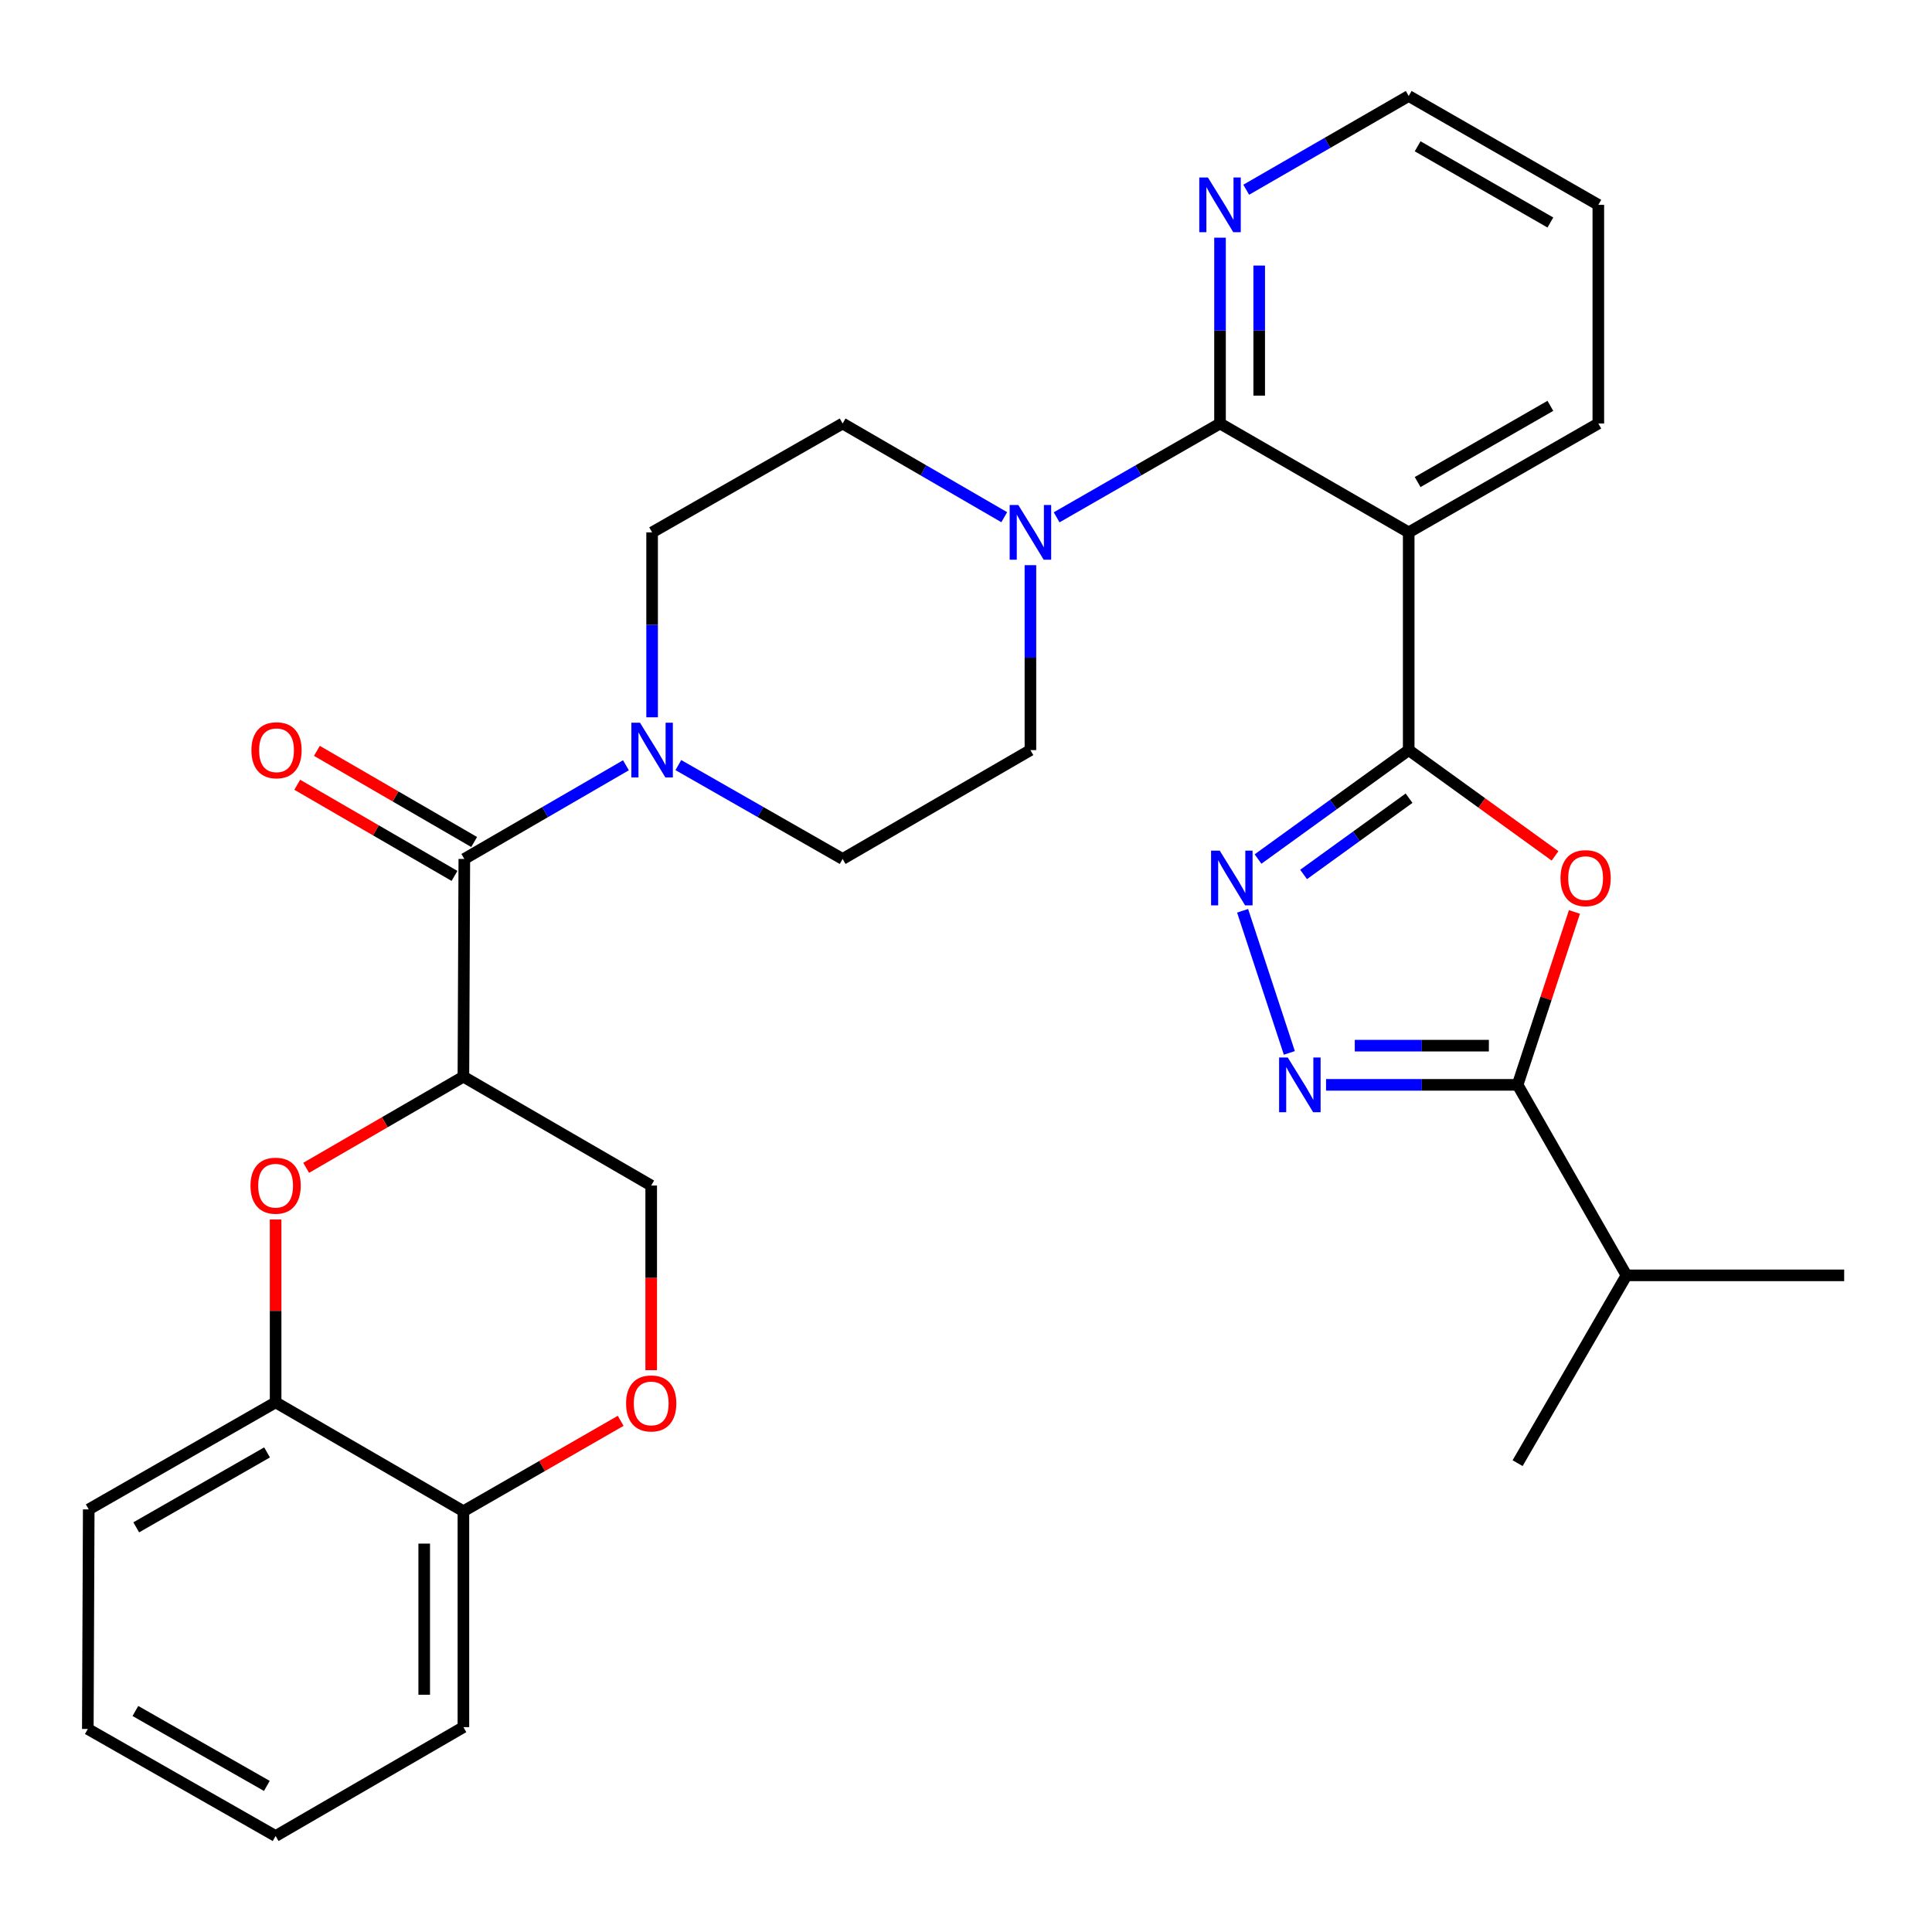 <?xml version='1.0' encoding='iso-8859-1'?>
<svg version='1.1' baseProfile='full'
              xmlns='http://www.w3.org/2000/svg'
                      xmlns:rdkit='http://www.rdkit.org/xml'
                      xmlns:xlink='http://www.w3.org/1999/xlink'
                  xml:space='preserve'
width='1000px' height='1000px' viewBox='0 0 1000 1000'>
<!-- END OF HEADER -->
<rect style='opacity:1.0;fill:#FFFFFF;stroke:none' width='1000' height='1000' x='0' y='0'> </rect>
<path class='bond-0' d='M 729.143,388.251 L 767.015,415.627' style='fill:none;fill-rule:evenodd;stroke:#000000;stroke-width:6px;stroke-linecap:butt;stroke-linejoin:miter;stroke-opacity:1' />
<path class='bond-0' d='M 767.015,415.627 L 804.886,443.003' style='fill:none;fill-rule:evenodd;stroke:#FF0000;stroke-width:6px;stroke-linecap:butt;stroke-linejoin:miter;stroke-opacity:1' />
<path class='bond-1' d='M 729.143,388.251 L 690.148,416.443' style='fill:none;fill-rule:evenodd;stroke:#000000;stroke-width:6px;stroke-linecap:butt;stroke-linejoin:miter;stroke-opacity:1' />
<path class='bond-1' d='M 690.148,416.443 L 651.152,444.635' style='fill:none;fill-rule:evenodd;stroke:#0000FF;stroke-width:6px;stroke-linecap:butt;stroke-linejoin:miter;stroke-opacity:1' />
<path class='bond-1' d='M 729.328,413.146 L 702.031,432.881' style='fill:none;fill-rule:evenodd;stroke:#000000;stroke-width:6px;stroke-linecap:butt;stroke-linejoin:miter;stroke-opacity:1' />
<path class='bond-1' d='M 702.031,432.881 L 674.734,452.615' style='fill:none;fill-rule:evenodd;stroke:#0000FF;stroke-width:6px;stroke-linecap:butt;stroke-linejoin:miter;stroke-opacity:1' />
<path class='bond-2' d='M 729.143,388.251 L 729.143,275.556' style='fill:none;fill-rule:evenodd;stroke:#000000;stroke-width:6px;stroke-linecap:butt;stroke-linejoin:miter;stroke-opacity:1' />
<path class='bond-6' d='M 814.931,472.02 L 800.22,516.767' style='fill:none;fill-rule:evenodd;stroke:#FF0000;stroke-width:6px;stroke-linecap:butt;stroke-linejoin:miter;stroke-opacity:1' />
<path class='bond-6' d='M 800.22,516.767 L 785.508,561.514' style='fill:none;fill-rule:evenodd;stroke:#000000;stroke-width:6px;stroke-linecap:butt;stroke-linejoin:miter;stroke-opacity:1' />
<path class='bond-3' d='M 643.171,471.42 L 667.364,544.983' style='fill:none;fill-rule:evenodd;stroke:#0000FF;stroke-width:6px;stroke-linecap:butt;stroke-linejoin:miter;stroke-opacity:1' />
<path class='bond-4' d='M 729.143,275.556 L 631.48,219.202' style='fill:none;fill-rule:evenodd;stroke:#000000;stroke-width:6px;stroke-linecap:butt;stroke-linejoin:miter;stroke-opacity:1' />
<path class='bond-22' d='M 729.143,275.556 L 827.291,219.202' style='fill:none;fill-rule:evenodd;stroke:#000000;stroke-width:6px;stroke-linecap:butt;stroke-linejoin:miter;stroke-opacity:1' />
<path class='bond-22' d='M 733.766,249.513 L 802.469,210.065' style='fill:none;fill-rule:evenodd;stroke:#000000;stroke-width:6px;stroke-linecap:butt;stroke-linejoin:miter;stroke-opacity:1' />
<path class='bond-31' d='M 686.359,561.514 L 735.933,561.514' style='fill:none;fill-rule:evenodd;stroke:#0000FF;stroke-width:6px;stroke-linecap:butt;stroke-linejoin:miter;stroke-opacity:1' />
<path class='bond-31' d='M 735.933,561.514 L 785.508,561.514' style='fill:none;fill-rule:evenodd;stroke:#000000;stroke-width:6px;stroke-linecap:butt;stroke-linejoin:miter;stroke-opacity:1' />
<path class='bond-31' d='M 701.231,541.231 L 735.933,541.231' style='fill:none;fill-rule:evenodd;stroke:#0000FF;stroke-width:6px;stroke-linecap:butt;stroke-linejoin:miter;stroke-opacity:1' />
<path class='bond-31' d='M 735.933,541.231 L 770.636,541.231' style='fill:none;fill-rule:evenodd;stroke:#000000;stroke-width:6px;stroke-linecap:butt;stroke-linejoin:miter;stroke-opacity:1' />
<path class='bond-9' d='M 631.48,219.202 L 589.196,243.483' style='fill:none;fill-rule:evenodd;stroke:#000000;stroke-width:6px;stroke-linecap:butt;stroke-linejoin:miter;stroke-opacity:1' />
<path class='bond-9' d='M 589.196,243.483 L 546.912,267.764' style='fill:none;fill-rule:evenodd;stroke:#0000FF;stroke-width:6px;stroke-linecap:butt;stroke-linejoin:miter;stroke-opacity:1' />
<path class='bond-13' d='M 631.48,219.202 L 631.48,171.113' style='fill:none;fill-rule:evenodd;stroke:#000000;stroke-width:6px;stroke-linecap:butt;stroke-linejoin:miter;stroke-opacity:1' />
<path class='bond-13' d='M 631.48,171.113 L 631.48,123.023' style='fill:none;fill-rule:evenodd;stroke:#0000FF;stroke-width:6px;stroke-linecap:butt;stroke-linejoin:miter;stroke-opacity:1' />
<path class='bond-13' d='M 651.763,204.775 L 651.763,171.113' style='fill:none;fill-rule:evenodd;stroke:#000000;stroke-width:6px;stroke-linecap:butt;stroke-linejoin:miter;stroke-opacity:1' />
<path class='bond-13' d='M 651.763,171.113 L 651.763,137.45' style='fill:none;fill-rule:evenodd;stroke:#0000FF;stroke-width:6px;stroke-linecap:butt;stroke-linejoin:miter;stroke-opacity:1' />
<path class='bond-5' d='M 239.857,557.289 L 240.331,444.593' style='fill:none;fill-rule:evenodd;stroke:#000000;stroke-width:6px;stroke-linecap:butt;stroke-linejoin:miter;stroke-opacity:1' />
<path class='bond-8' d='M 239.857,557.289 L 199.161,580.878' style='fill:none;fill-rule:evenodd;stroke:#000000;stroke-width:6px;stroke-linecap:butt;stroke-linejoin:miter;stroke-opacity:1' />
<path class='bond-8' d='M 199.161,580.878 L 158.465,604.467' style='fill:none;fill-rule:evenodd;stroke:#FF0000;stroke-width:6px;stroke-linecap:butt;stroke-linejoin:miter;stroke-opacity:1' />
<path class='bond-14' d='M 239.857,557.289 L 337.059,613.631' style='fill:none;fill-rule:evenodd;stroke:#000000;stroke-width:6px;stroke-linecap:butt;stroke-linejoin:miter;stroke-opacity:1' />
<path class='bond-21' d='M 785.508,561.514 L 841.861,660.124' style='fill:none;fill-rule:evenodd;stroke:#000000;stroke-width:6px;stroke-linecap:butt;stroke-linejoin:miter;stroke-opacity:1' />
<path class='bond-7' d='M 240.331,444.593 L 282.157,420.349' style='fill:none;fill-rule:evenodd;stroke:#000000;stroke-width:6px;stroke-linecap:butt;stroke-linejoin:miter;stroke-opacity:1' />
<path class='bond-7' d='M 282.157,420.349 L 323.983,396.105' style='fill:none;fill-rule:evenodd;stroke:#0000FF;stroke-width:6px;stroke-linecap:butt;stroke-linejoin:miter;stroke-opacity:1' />
<path class='bond-20' d='M 245.416,435.819 L 204.72,412.23' style='fill:none;fill-rule:evenodd;stroke:#000000;stroke-width:6px;stroke-linecap:butt;stroke-linejoin:miter;stroke-opacity:1' />
<path class='bond-20' d='M 204.72,412.23 L 164.024,388.64' style='fill:none;fill-rule:evenodd;stroke:#FF0000;stroke-width:6px;stroke-linecap:butt;stroke-linejoin:miter;stroke-opacity:1' />
<path class='bond-20' d='M 235.245,453.367 L 194.548,429.778' style='fill:none;fill-rule:evenodd;stroke:#000000;stroke-width:6px;stroke-linecap:butt;stroke-linejoin:miter;stroke-opacity:1' />
<path class='bond-20' d='M 194.548,429.778 L 153.852,406.189' style='fill:none;fill-rule:evenodd;stroke:#FF0000;stroke-width:6px;stroke-linecap:butt;stroke-linejoin:miter;stroke-opacity:1' />
<path class='bond-12' d='M 142.656,631.196 L 142.656,678.525' style='fill:none;fill-rule:evenodd;stroke:#FF0000;stroke-width:6px;stroke-linecap:butt;stroke-linejoin:miter;stroke-opacity:1' />
<path class='bond-12' d='M 142.656,678.525 L 142.656,725.853' style='fill:none;fill-rule:evenodd;stroke:#000000;stroke-width:6px;stroke-linecap:butt;stroke-linejoin:miter;stroke-opacity:1' />
<path class='bond-16' d='M 533.343,292.533 L 533.343,340.392' style='fill:none;fill-rule:evenodd;stroke:#0000FF;stroke-width:6px;stroke-linecap:butt;stroke-linejoin:miter;stroke-opacity:1' />
<path class='bond-16' d='M 533.343,340.392 L 533.343,388.251' style='fill:none;fill-rule:evenodd;stroke:#000000;stroke-width:6px;stroke-linecap:butt;stroke-linejoin:miter;stroke-opacity:1' />
<path class='bond-17' d='M 519.794,267.701 L 477.968,243.451' style='fill:none;fill-rule:evenodd;stroke:#0000FF;stroke-width:6px;stroke-linecap:butt;stroke-linejoin:miter;stroke-opacity:1' />
<path class='bond-17' d='M 477.968,243.451 L 436.142,219.202' style='fill:none;fill-rule:evenodd;stroke:#000000;stroke-width:6px;stroke-linecap:butt;stroke-linejoin:miter;stroke-opacity:1' />
<path class='bond-10' d='M 337.532,371.274 L 337.532,323.415' style='fill:none;fill-rule:evenodd;stroke:#0000FF;stroke-width:6px;stroke-linecap:butt;stroke-linejoin:miter;stroke-opacity:1' />
<path class='bond-10' d='M 337.532,323.415 L 337.532,275.556' style='fill:none;fill-rule:evenodd;stroke:#000000;stroke-width:6px;stroke-linecap:butt;stroke-linejoin:miter;stroke-opacity:1' />
<path class='bond-33' d='M 351.111,396.01 L 393.627,420.301' style='fill:none;fill-rule:evenodd;stroke:#0000FF;stroke-width:6px;stroke-linecap:butt;stroke-linejoin:miter;stroke-opacity:1' />
<path class='bond-33' d='M 393.627,420.301 L 436.142,444.593' style='fill:none;fill-rule:evenodd;stroke:#000000;stroke-width:6px;stroke-linecap:butt;stroke-linejoin:miter;stroke-opacity:1' />
<path class='bond-11' d='M 337.059,709.2 L 337.059,661.415' style='fill:none;fill-rule:evenodd;stroke:#FF0000;stroke-width:6px;stroke-linecap:butt;stroke-linejoin:miter;stroke-opacity:1' />
<path class='bond-11' d='M 337.059,661.415 L 337.059,613.631' style='fill:none;fill-rule:evenodd;stroke:#000000;stroke-width:6px;stroke-linecap:butt;stroke-linejoin:miter;stroke-opacity:1' />
<path class='bond-15' d='M 321.256,735.421 L 280.557,758.813' style='fill:none;fill-rule:evenodd;stroke:#FF0000;stroke-width:6px;stroke-linecap:butt;stroke-linejoin:miter;stroke-opacity:1' />
<path class='bond-15' d='M 280.557,758.813 L 239.857,782.206' style='fill:none;fill-rule:evenodd;stroke:#000000;stroke-width:6px;stroke-linecap:butt;stroke-linejoin:miter;stroke-opacity:1' />
<path class='bond-23' d='M 142.656,725.853 L 45.928,781.26' style='fill:none;fill-rule:evenodd;stroke:#000000;stroke-width:6px;stroke-linecap:butt;stroke-linejoin:miter;stroke-opacity:1' />
<path class='bond-23' d='M 138.228,751.764 L 70.519,790.549' style='fill:none;fill-rule:evenodd;stroke:#000000;stroke-width:6px;stroke-linecap:butt;stroke-linejoin:miter;stroke-opacity:1' />
<path class='bond-34' d='M 142.656,725.853 L 239.857,782.206' style='fill:none;fill-rule:evenodd;stroke:#000000;stroke-width:6px;stroke-linecap:butt;stroke-linejoin:miter;stroke-opacity:1' />
<path class='bond-32' d='M 645.039,98.21 L 687.091,73.945' style='fill:none;fill-rule:evenodd;stroke:#0000FF;stroke-width:6px;stroke-linecap:butt;stroke-linejoin:miter;stroke-opacity:1' />
<path class='bond-32' d='M 687.091,73.945 L 729.143,49.68' style='fill:none;fill-rule:evenodd;stroke:#000000;stroke-width:6px;stroke-linecap:butt;stroke-linejoin:miter;stroke-opacity:1' />
<path class='bond-25' d='M 239.857,782.206 L 239.857,893.966' style='fill:none;fill-rule:evenodd;stroke:#000000;stroke-width:6px;stroke-linecap:butt;stroke-linejoin:miter;stroke-opacity:1' />
<path class='bond-25' d='M 219.574,798.97 L 219.574,877.202' style='fill:none;fill-rule:evenodd;stroke:#000000;stroke-width:6px;stroke-linecap:butt;stroke-linejoin:miter;stroke-opacity:1' />
<path class='bond-19' d='M 533.343,388.251 L 436.142,444.593' style='fill:none;fill-rule:evenodd;stroke:#000000;stroke-width:6px;stroke-linecap:butt;stroke-linejoin:miter;stroke-opacity:1' />
<path class='bond-18' d='M 436.142,219.202 L 337.532,275.556' style='fill:none;fill-rule:evenodd;stroke:#000000;stroke-width:6px;stroke-linecap:butt;stroke-linejoin:miter;stroke-opacity:1' />
<path class='bond-26' d='M 841.861,660.124 L 785.508,757.326' style='fill:none;fill-rule:evenodd;stroke:#000000;stroke-width:6px;stroke-linecap:butt;stroke-linejoin:miter;stroke-opacity:1' />
<path class='bond-27' d='M 841.861,660.124 L 954.545,660.124' style='fill:none;fill-rule:evenodd;stroke:#000000;stroke-width:6px;stroke-linecap:butt;stroke-linejoin:miter;stroke-opacity:1' />
<path class='bond-28' d='M 827.291,219.202 L 827.291,106.034' style='fill:none;fill-rule:evenodd;stroke:#000000;stroke-width:6px;stroke-linecap:butt;stroke-linejoin:miter;stroke-opacity:1' />
<path class='bond-29' d='M 45.928,781.26 L 45.455,894.913' style='fill:none;fill-rule:evenodd;stroke:#000000;stroke-width:6px;stroke-linecap:butt;stroke-linejoin:miter;stroke-opacity:1' />
<path class='bond-24' d='M 729.143,49.68 L 827.291,106.034' style='fill:none;fill-rule:evenodd;stroke:#000000;stroke-width:6px;stroke-linecap:butt;stroke-linejoin:miter;stroke-opacity:1' />
<path class='bond-24' d='M 733.766,75.723 L 802.469,115.17' style='fill:none;fill-rule:evenodd;stroke:#000000;stroke-width:6px;stroke-linecap:butt;stroke-linejoin:miter;stroke-opacity:1' />
<path class='bond-30' d='M 239.857,893.966 L 142.656,950.32' style='fill:none;fill-rule:evenodd;stroke:#000000;stroke-width:6px;stroke-linecap:butt;stroke-linejoin:miter;stroke-opacity:1' />
<path class='bond-35' d='M 45.455,894.913 L 142.656,950.32' style='fill:none;fill-rule:evenodd;stroke:#000000;stroke-width:6px;stroke-linecap:butt;stroke-linejoin:miter;stroke-opacity:1' />
<path class='bond-35' d='M 70.079,885.603 L 138.12,924.387' style='fill:none;fill-rule:evenodd;stroke:#000000;stroke-width:6px;stroke-linecap:butt;stroke-linejoin:miter;stroke-opacity:1' />
<path  class='atom-1' d='M 807.71 454.522
Q 807.71 447.722, 811.07 443.922
Q 814.43 440.122, 820.71 440.122
Q 826.99 440.122, 830.35 443.922
Q 833.71 447.722, 833.71 454.522
Q 833.71 461.402, 830.31 465.322
Q 826.91 469.202, 820.71 469.202
Q 814.47 469.202, 811.07 465.322
Q 807.71 461.442, 807.71 454.522
M 820.71 466.002
Q 825.03 466.002, 827.35 463.122
Q 829.71 460.202, 829.71 454.522
Q 829.71 448.962, 827.35 446.162
Q 825.03 443.322, 820.71 443.322
Q 816.39 443.322, 814.03 446.122
Q 811.71 448.922, 811.71 454.522
Q 811.71 460.242, 814.03 463.122
Q 816.39 466.002, 820.71 466.002
' fill='#FF0000'/>
<path  class='atom-2' d='M 631.327 440.282
L 640.607 455.282
Q 641.527 456.762, 643.007 459.442
Q 644.487 462.122, 644.567 462.282
L 644.567 440.282
L 648.327 440.282
L 648.327 468.602
L 644.447 468.602
L 634.487 452.202
Q 633.327 450.282, 632.087 448.082
Q 630.887 445.882, 630.527 445.202
L 630.527 468.602
L 626.847 468.602
L 626.847 440.282
L 631.327 440.282
' fill='#0000FF'/>
<path  class='atom-4' d='M 666.541 547.354
L 675.821 562.354
Q 676.741 563.834, 678.221 566.514
Q 679.701 569.194, 679.781 569.354
L 679.781 547.354
L 683.541 547.354
L 683.541 575.674
L 679.661 575.674
L 669.701 559.274
Q 668.541 557.354, 667.301 555.154
Q 666.101 552.954, 665.741 552.274
L 665.741 575.674
L 662.061 575.674
L 662.061 547.354
L 666.541 547.354
' fill='#0000FF'/>
<path  class='atom-9' d='M 129.656 613.711
Q 129.656 606.911, 133.016 603.111
Q 136.376 599.311, 142.656 599.311
Q 148.936 599.311, 152.296 603.111
Q 155.656 606.911, 155.656 613.711
Q 155.656 620.591, 152.256 624.511
Q 148.856 628.391, 142.656 628.391
Q 136.416 628.391, 133.016 624.511
Q 129.656 620.631, 129.656 613.711
M 142.656 625.191
Q 146.976 625.191, 149.296 622.311
Q 151.656 619.391, 151.656 613.711
Q 151.656 608.151, 149.296 605.351
Q 146.976 602.511, 142.656 602.511
Q 138.336 602.511, 135.976 605.311
Q 133.656 608.111, 133.656 613.711
Q 133.656 619.431, 135.976 622.311
Q 138.336 625.191, 142.656 625.191
' fill='#FF0000'/>
<path  class='atom-10' d='M 527.083 261.396
L 536.363 276.396
Q 537.283 277.876, 538.763 280.556
Q 540.243 283.236, 540.323 283.396
L 540.323 261.396
L 544.083 261.396
L 544.083 289.716
L 540.203 289.716
L 530.243 273.316
Q 529.083 271.396, 527.843 269.196
Q 526.643 266.996, 526.283 266.316
L 526.283 289.716
L 522.603 289.716
L 522.603 261.396
L 527.083 261.396
' fill='#0000FF'/>
<path  class='atom-11' d='M 331.272 374.091
L 340.552 389.091
Q 341.472 390.571, 342.952 393.251
Q 344.432 395.931, 344.512 396.091
L 344.512 374.091
L 348.272 374.091
L 348.272 402.411
L 344.392 402.411
L 334.432 386.011
Q 333.272 384.091, 332.032 381.891
Q 330.832 379.691, 330.472 379.011
L 330.472 402.411
L 326.792 402.411
L 326.792 374.091
L 331.272 374.091
' fill='#0000FF'/>
<path  class='atom-12' d='M 324.059 726.417
Q 324.059 719.617, 327.419 715.817
Q 330.779 712.017, 337.059 712.017
Q 343.339 712.017, 346.699 715.817
Q 350.059 719.617, 350.059 726.417
Q 350.059 733.297, 346.659 737.217
Q 343.259 741.097, 337.059 741.097
Q 330.819 741.097, 327.419 737.217
Q 324.059 733.337, 324.059 726.417
M 337.059 737.897
Q 341.379 737.897, 343.699 735.017
Q 346.059 732.097, 346.059 726.417
Q 346.059 720.857, 343.699 718.057
Q 341.379 715.217, 337.059 715.217
Q 332.739 715.217, 330.379 718.017
Q 328.059 720.817, 328.059 726.417
Q 328.059 732.137, 330.379 735.017
Q 332.739 737.897, 337.059 737.897
' fill='#FF0000'/>
<path  class='atom-14' d='M 625.22 91.874
L 634.5 106.874
Q 635.42 108.354, 636.9 111.034
Q 638.38 113.714, 638.46 113.874
L 638.46 91.874
L 642.22 91.874
L 642.22 120.194
L 638.34 120.194
L 628.38 103.794
Q 627.22 101.874, 625.98 99.674
Q 624.78 97.474, 624.42 96.794
L 624.42 120.194
L 620.74 120.194
L 620.74 91.874
L 625.22 91.874
' fill='#0000FF'/>
<path  class='atom-21' d='M 130.129 388.331
Q 130.129 381.531, 133.489 377.731
Q 136.849 373.931, 143.129 373.931
Q 149.409 373.931, 152.769 377.731
Q 156.129 381.531, 156.129 388.331
Q 156.129 395.211, 152.729 399.131
Q 149.329 403.011, 143.129 403.011
Q 136.889 403.011, 133.489 399.131
Q 130.129 395.251, 130.129 388.331
M 143.129 399.811
Q 147.449 399.811, 149.769 396.931
Q 152.129 394.011, 152.129 388.331
Q 152.129 382.771, 149.769 379.971
Q 147.449 377.131, 143.129 377.131
Q 138.809 377.131, 136.449 379.931
Q 134.129 382.731, 134.129 388.331
Q 134.129 394.051, 136.449 396.931
Q 138.809 399.811, 143.129 399.811
' fill='#FF0000'/>
</svg>
